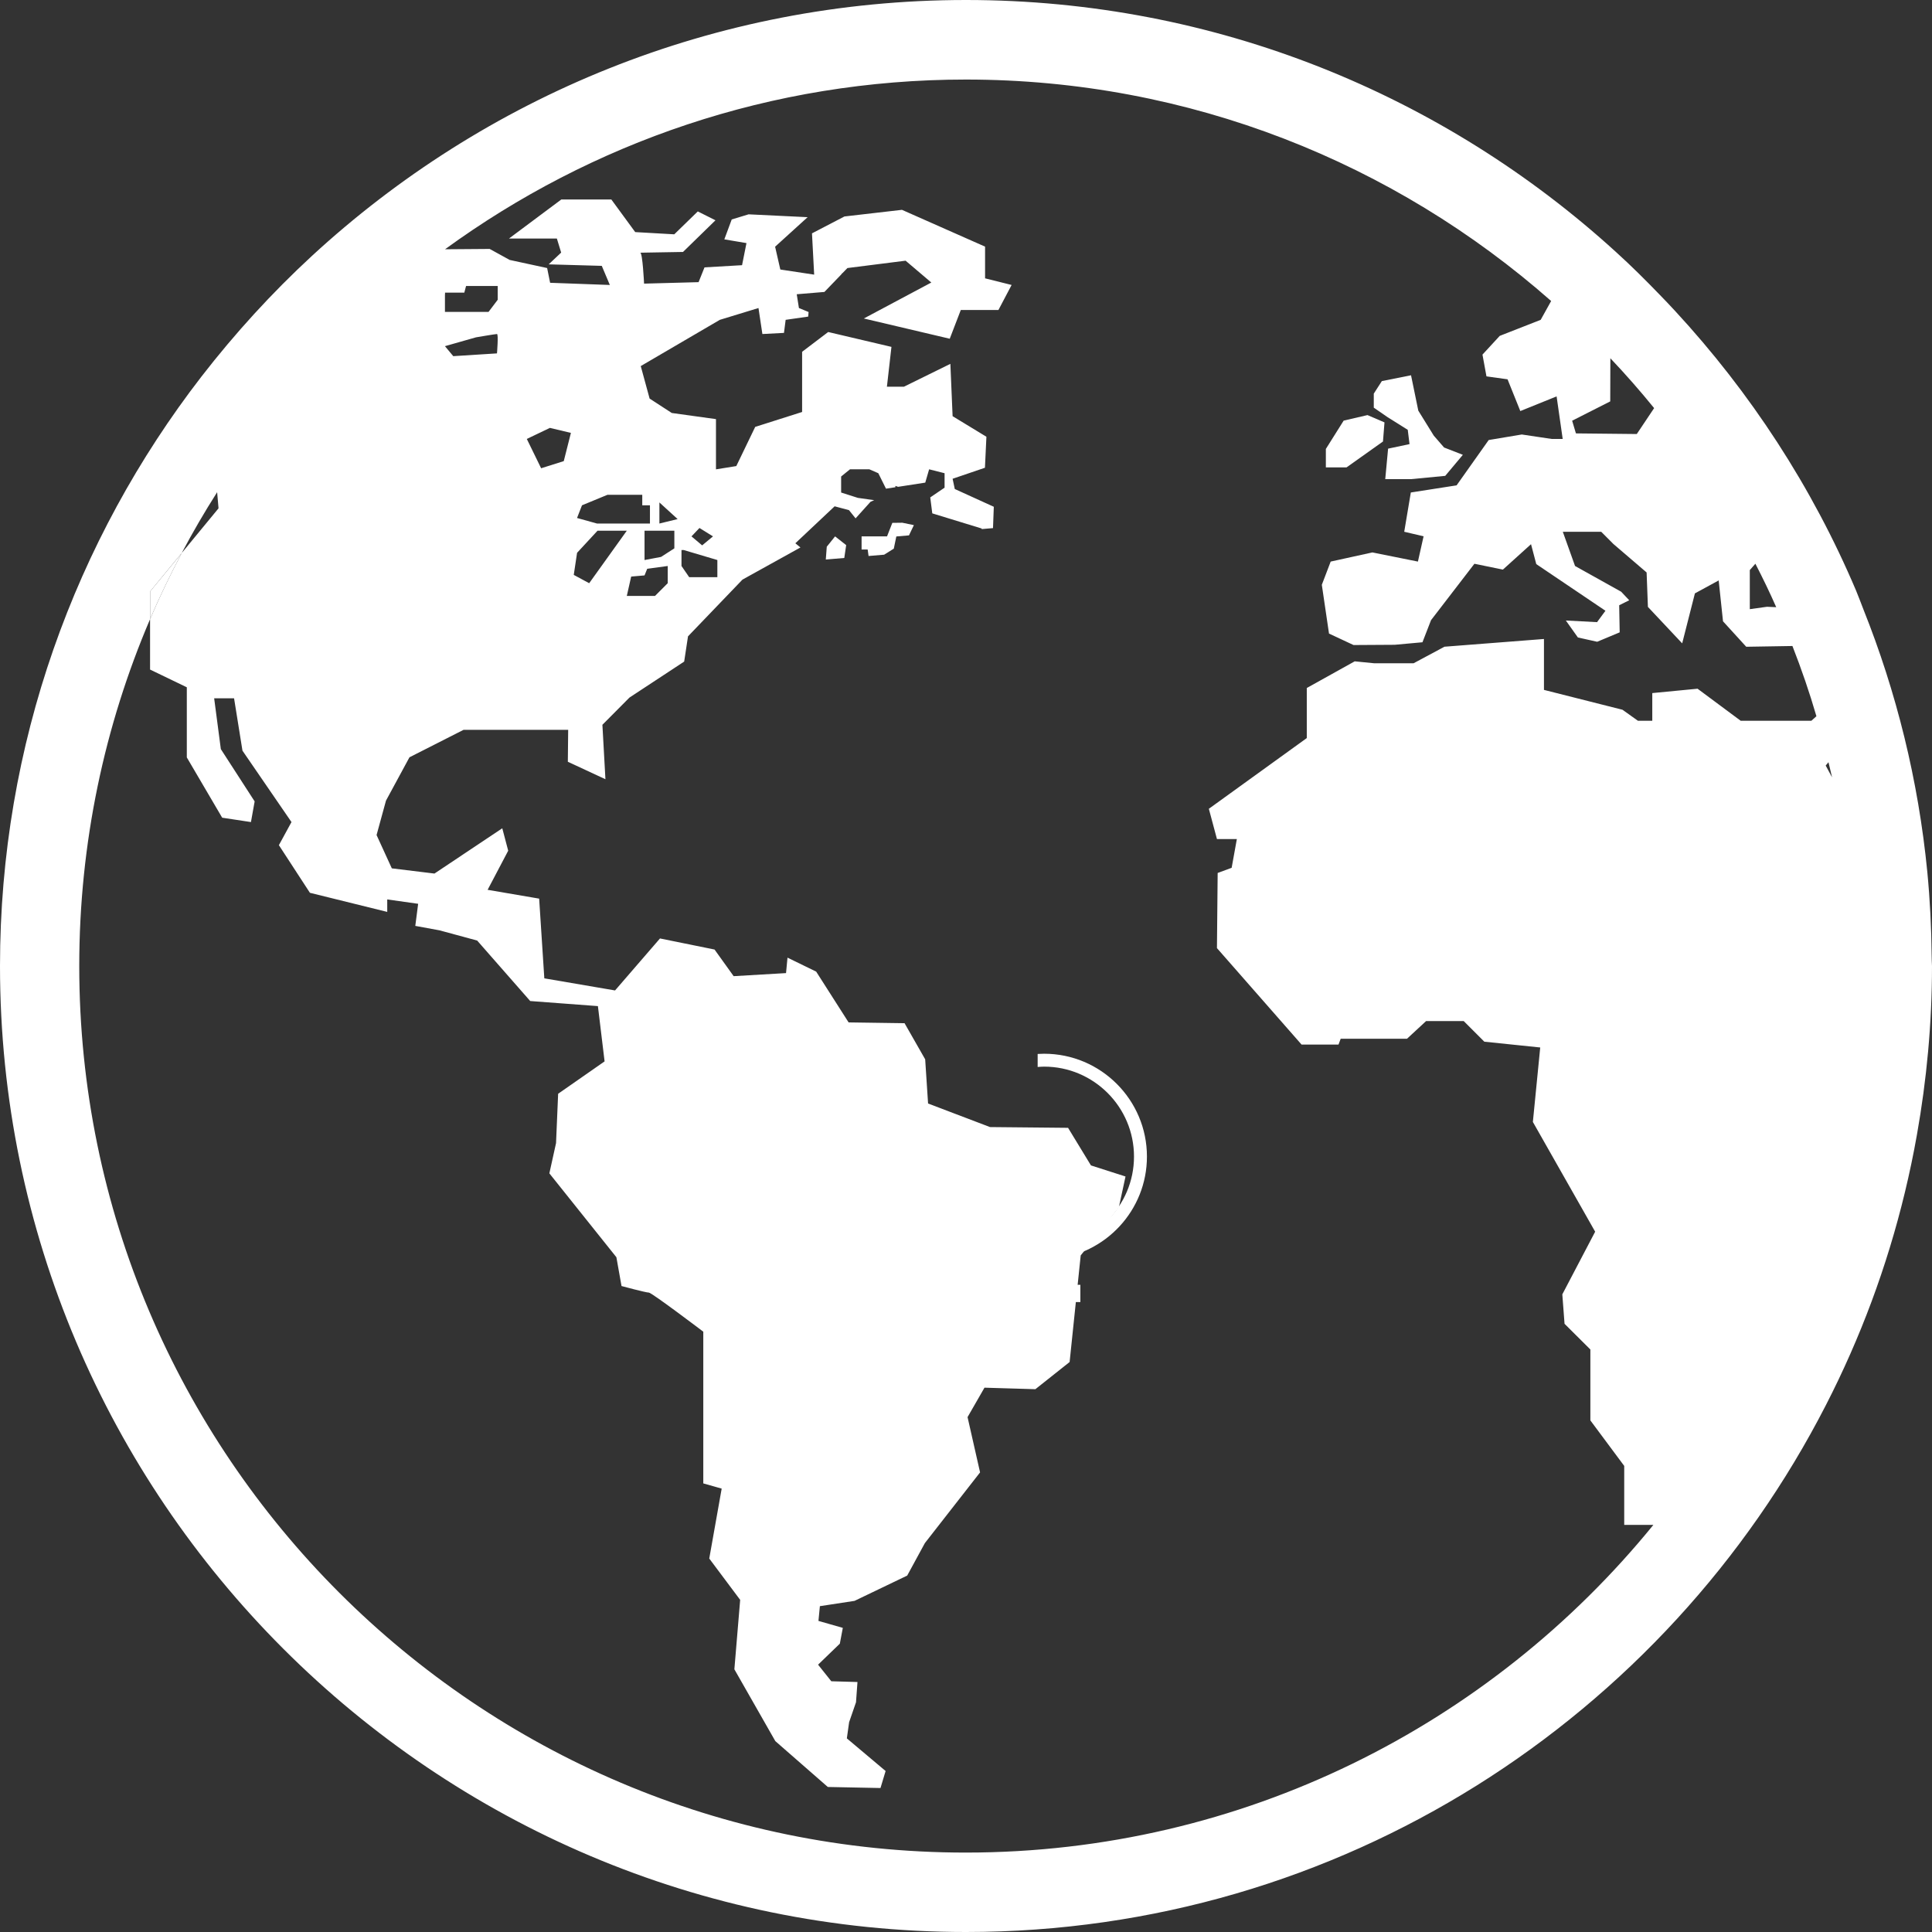 <svg xmlns="http://www.w3.org/2000/svg" fill="none" viewBox="0 0 46 46" height="46" width="46">
<rect x="0" y="0" width="46" height="46" fill="#333333" stroke="none"/>
<g clip-path="url(#clip0_437_7)">
<path fill="white" d="M27.308 27.537C27.308 26.187 26.21 25.089 24.86 25.089C24.808 25.089 24.757 25.091 24.706 25.094V25.404C24.757 25.401 24.808 25.396 24.86 25.396C26.04 25.396 27 26.357 27 27.537C27 28.718 26.04 29.678 24.86 29.678C24.825 29.678 24.791 29.674 24.757 29.673V29.788V29.983V30.591H23.997V31.001H25.723V30.591H25.065V29.976C26.319 29.871 27.308 28.818 27.308 27.537Z"></path>
<path fill="white" d="M33.518 10.234L33.56 10.574L33.05 10.682L32.982 11.408H33.596L34.41 11.33L34.83 10.829L34.383 10.655L34.138 10.373L33.769 9.777L33.596 8.935L32.901 9.074L32.709 9.372V9.706L33.041 9.935L33.518 10.234Z"></path>
<path fill="white" d="M32.928 10.512L32.964 10.057L32.559 9.883L31.992 10.015L31.568 10.689V11.128H32.061L32.928 10.512Z"></path>
<path fill="white" d="M21.246 12.449L21.12 12.771H20.514V13.084H20.659C20.659 13.084 20.668 13.15 20.68 13.238L21.051 13.207L21.281 13.063L21.341 12.773L21.642 12.747L21.759 12.503L21.484 12.446L21.246 12.449Z"></path>
<path fill="white" d="M19.685 13.017L19.662 13.322L20.102 13.285L20.147 12.979L19.883 12.771L19.685 13.017Z"></path>
<path fill="white" d="M45.992 22.764C45.986 22.091 45.952 21.424 45.889 20.766C45.675 18.574 45.152 16.473 44.365 14.504C44.308 14.359 44.254 14.21 44.193 14.064C43.146 11.592 41.675 9.341 39.879 7.399C39.762 7.271 39.642 7.147 39.522 7.023C39.181 6.67 38.835 6.325 38.471 5.996C34.383 2.272 28.951 0 23 0C16.998 0 11.528 2.314 7.428 6.092C6.473 6.973 5.595 7.936 4.798 8.964C1.794 12.851 0 17.72 0 23C0 35.681 10.318 46 23 46C31.922 46 39.666 40.891 43.478 33.447C44.293 31.859 44.928 30.162 45.356 28.383C45.464 27.934 45.56 27.479 45.641 27.019C45.873 25.713 46 24.369 46 22.999C45.997 22.922 45.992 22.843 45.992 22.764ZM41.663 13.572L41.795 13.422C41.97 13.762 42.137 14.105 42.291 14.457L42.071 14.447L41.662 14.504V13.572L41.663 13.572ZM38.339 9.557L38.342 8.53C38.705 8.913 39.052 9.308 39.384 9.717L38.971 10.334L37.522 10.319L37.432 10.017L38.339 9.557ZM10.596 7.006V6.967H11.055L11.097 6.809H11.85V7.138L11.632 7.426H10.594V7.006L10.596 7.006ZM11.332 8.032C11.332 8.032 11.793 7.953 11.833 7.953C11.871 7.953 11.833 8.414 11.833 8.414L10.792 8.48L10.594 8.242L11.332 8.032ZM43.128 17.161H41.445L40.418 16.398L39.34 16.502V17.161H38.998L38.631 16.899L36.761 16.426V15.214L34.392 15.398L33.657 15.792H32.718L32.255 15.746L31.114 16.381V17.573L28.782 19.257L28.975 19.977H29.449L29.325 20.662L28.992 20.785L28.975 22.574L30.99 24.871H31.869L31.921 24.732H33.5L33.955 24.311H34.85L35.341 24.802L36.672 24.94L36.497 26.713L37.98 29.326L37.198 30.818L37.251 31.519L37.866 32.131V33.819L38.672 34.903V36.307H39.366C35.494 41.065 29.594 44.109 22.995 44.109C11.356 44.109 1.887 34.642 1.887 23.001C1.887 20.072 2.489 17.279 3.573 14.742V14.084L4.327 13.167C4.589 12.672 4.87 12.19 5.17 11.719L5.203 12.103L4.327 13.167C4.056 13.681 3.801 14.205 3.573 14.742V15.942L4.448 16.364V18.034L5.29 19.469L5.975 19.573L6.063 19.081L5.258 17.836L5.099 16.626H5.573L5.773 17.873L6.94 19.573L6.64 20.123L7.379 21.257L9.22 21.712V21.415L9.956 21.519L9.888 22.045L10.465 22.151L11.361 22.394L12.624 23.834L14.236 23.955L14.395 25.271L13.289 26.042L13.239 27.217L13.08 27.937L14.676 29.934L14.798 30.62C14.798 30.62 15.377 30.776 15.449 30.776C15.518 30.776 16.745 31.707 16.745 31.707V35.319L17.183 35.443L16.887 37.108L17.623 38.092L17.485 39.745L18.46 41.455L19.71 42.547L20.964 42.572L21.086 42.167L20.163 41.39L20.217 41.005L20.381 40.53L20.416 40.048L19.793 40.03L19.478 39.635L19.996 39.135L20.067 38.759L19.487 38.593L19.521 38.242L20.346 38.116L21.6 37.514L22.021 36.74L23.335 35.057L23.037 33.741L23.44 33.04L24.652 33.076L25.467 32.429L25.731 29.891L26.639 28.747L26.798 28.012L25.975 27.748L25.43 26.853L23.572 26.835L22.097 26.274L22.028 25.222L21.537 24.362L20.205 24.343L19.433 23.134L18.75 22.801L18.715 23.169L17.468 23.242L17.013 22.608L15.714 22.344L14.644 23.582L12.96 23.294L12.837 21.396L11.61 21.186L12.1 20.255L11.959 19.721L10.344 20.799L9.329 20.675L8.966 19.882L9.19 19.063L9.749 18.031L11.037 17.377H13.528L13.52 18.137L14.415 18.553L14.343 17.257L14.988 16.608L16.29 15.752L16.381 15.151L17.678 13.8L19.058 13.035L18.937 12.935L19.872 12.055L20.214 12.146L20.371 12.342L20.727 11.947L20.814 11.909L20.425 11.854L20.027 11.727V11.345L20.238 11.174H20.699L20.912 11.267L21.095 11.635L21.319 11.601V11.569L21.383 11.591L22.03 11.491L22.122 11.174L22.49 11.267V11.611L22.146 11.845H22.149L22.197 12.223L23.372 12.583C23.372 12.583 23.372 12.587 23.375 12.597L23.643 12.574L23.662 12.066L22.733 11.643L22.681 11.399L23.451 11.137L23.486 10.399L22.681 9.909L22.628 8.663L21.523 9.207H21.117L21.225 8.259L19.719 7.905L19.098 8.376V9.809L17.981 10.164L17.531 11.097L17.047 11.175V9.979L15.995 9.833L15.467 9.49L15.256 8.716L17.139 7.615L18.059 7.334L18.152 7.953L18.666 7.926L18.706 7.615L19.243 7.538L19.252 7.429L19.022 7.334L18.97 7.006L19.629 6.951L20.028 6.537L20.051 6.506L20.055 6.507L20.177 6.382L21.562 6.207L22.174 6.727L20.567 7.583L22.613 8.065L22.876 7.381H23.772L24.086 6.785L23.454 6.627V5.872L21.475 4.996L20.106 5.154L19.333 5.556L19.385 6.539L18.579 6.417L18.455 5.874L19.229 5.171L17.824 5.103L17.422 5.225L17.246 5.699L17.773 5.788L17.668 6.314L16.774 6.366L16.633 6.718L15.335 6.753C15.335 6.753 15.3 6.017 15.244 6.017C15.194 6.017 16.262 5.999 16.262 5.999L17.035 5.245L16.614 5.034L16.054 5.579L15.124 5.526L14.556 4.75H13.364L12.118 5.68H13.259L13.361 6.014L13.064 6.294L14.328 6.33L14.52 6.785L13.098 6.733L13.027 6.382L12.135 6.189L11.659 5.927L10.596 5.935C14.081 3.397 18.365 1.894 22.997 1.894C28.333 1.894 33.212 3.889 36.932 7.167L36.683 7.615L35.708 7.997L35.297 8.443L35.392 8.961L35.894 9.031L36.198 9.787L37.062 9.438L37.207 10.451H36.944L36.233 10.345L35.445 10.477L34.681 11.556L33.591 11.726L33.434 12.661L33.895 12.769L33.76 13.371L32.676 13.153L31.683 13.371L31.472 13.924L31.643 15.085L32.227 15.358L33.208 15.352L33.868 15.292L34.072 14.766L35.105 13.423L35.783 13.562L36.453 12.957L36.578 13.431L38.225 14.542L38.025 14.813L37.282 14.774L37.569 15.178L38.028 15.28L38.564 15.056L38.552 14.411L38.791 14.292L38.6 14.089L37.501 13.476L37.21 12.662H38.125L38.414 12.952L39.205 13.63L39.236 14.45L40.052 15.318L40.355 14.128L40.921 13.82L41.024 14.793L41.577 15.399L42.677 15.381C42.891 15.928 43.083 16.484 43.248 17.053L43.128 17.161ZM12.543 10.451L13.093 10.188L13.593 10.307L13.423 10.979L12.884 11.149L12.543 10.451ZM15.475 12.031V12.465H14.214L13.739 12.333L13.857 12.031L14.463 11.781H15.292V12.031L15.475 12.031ZM16.056 12.636V13.056L15.739 13.26L15.346 13.334C15.346 13.334 15.346 12.702 15.346 12.636L16.056 12.636ZM15.7 12.465V11.963L16.134 12.359L15.7 12.465ZM15.898 13.476V13.886L15.595 14.189H14.924L15.028 13.728L15.346 13.7L15.41 13.542L15.898 13.476ZM14.227 12.636H14.924L14.028 13.886L13.661 13.688L13.74 13.162L14.227 12.636ZM17.08 13.334V13.742H16.409L16.226 13.476V13.096H16.278L17.08 13.334ZM16.464 12.771L16.654 12.571L16.976 12.771L16.718 12.985L16.464 12.771ZM43.469 18.227L43.535 18.148C43.565 18.268 43.592 18.388 43.621 18.508L43.469 18.227Z"></path>
<path fill="white" d="M3.574 14.082V14.74C3.803 14.202 4.057 13.68 4.329 13.165L3.574 14.082Z"></path>
</g>
<defs>
<clipPath id="clip0_437_7">
<rect fill="white" height="46" width="46"></rect>
</clipPath>
</defs>
</svg>
